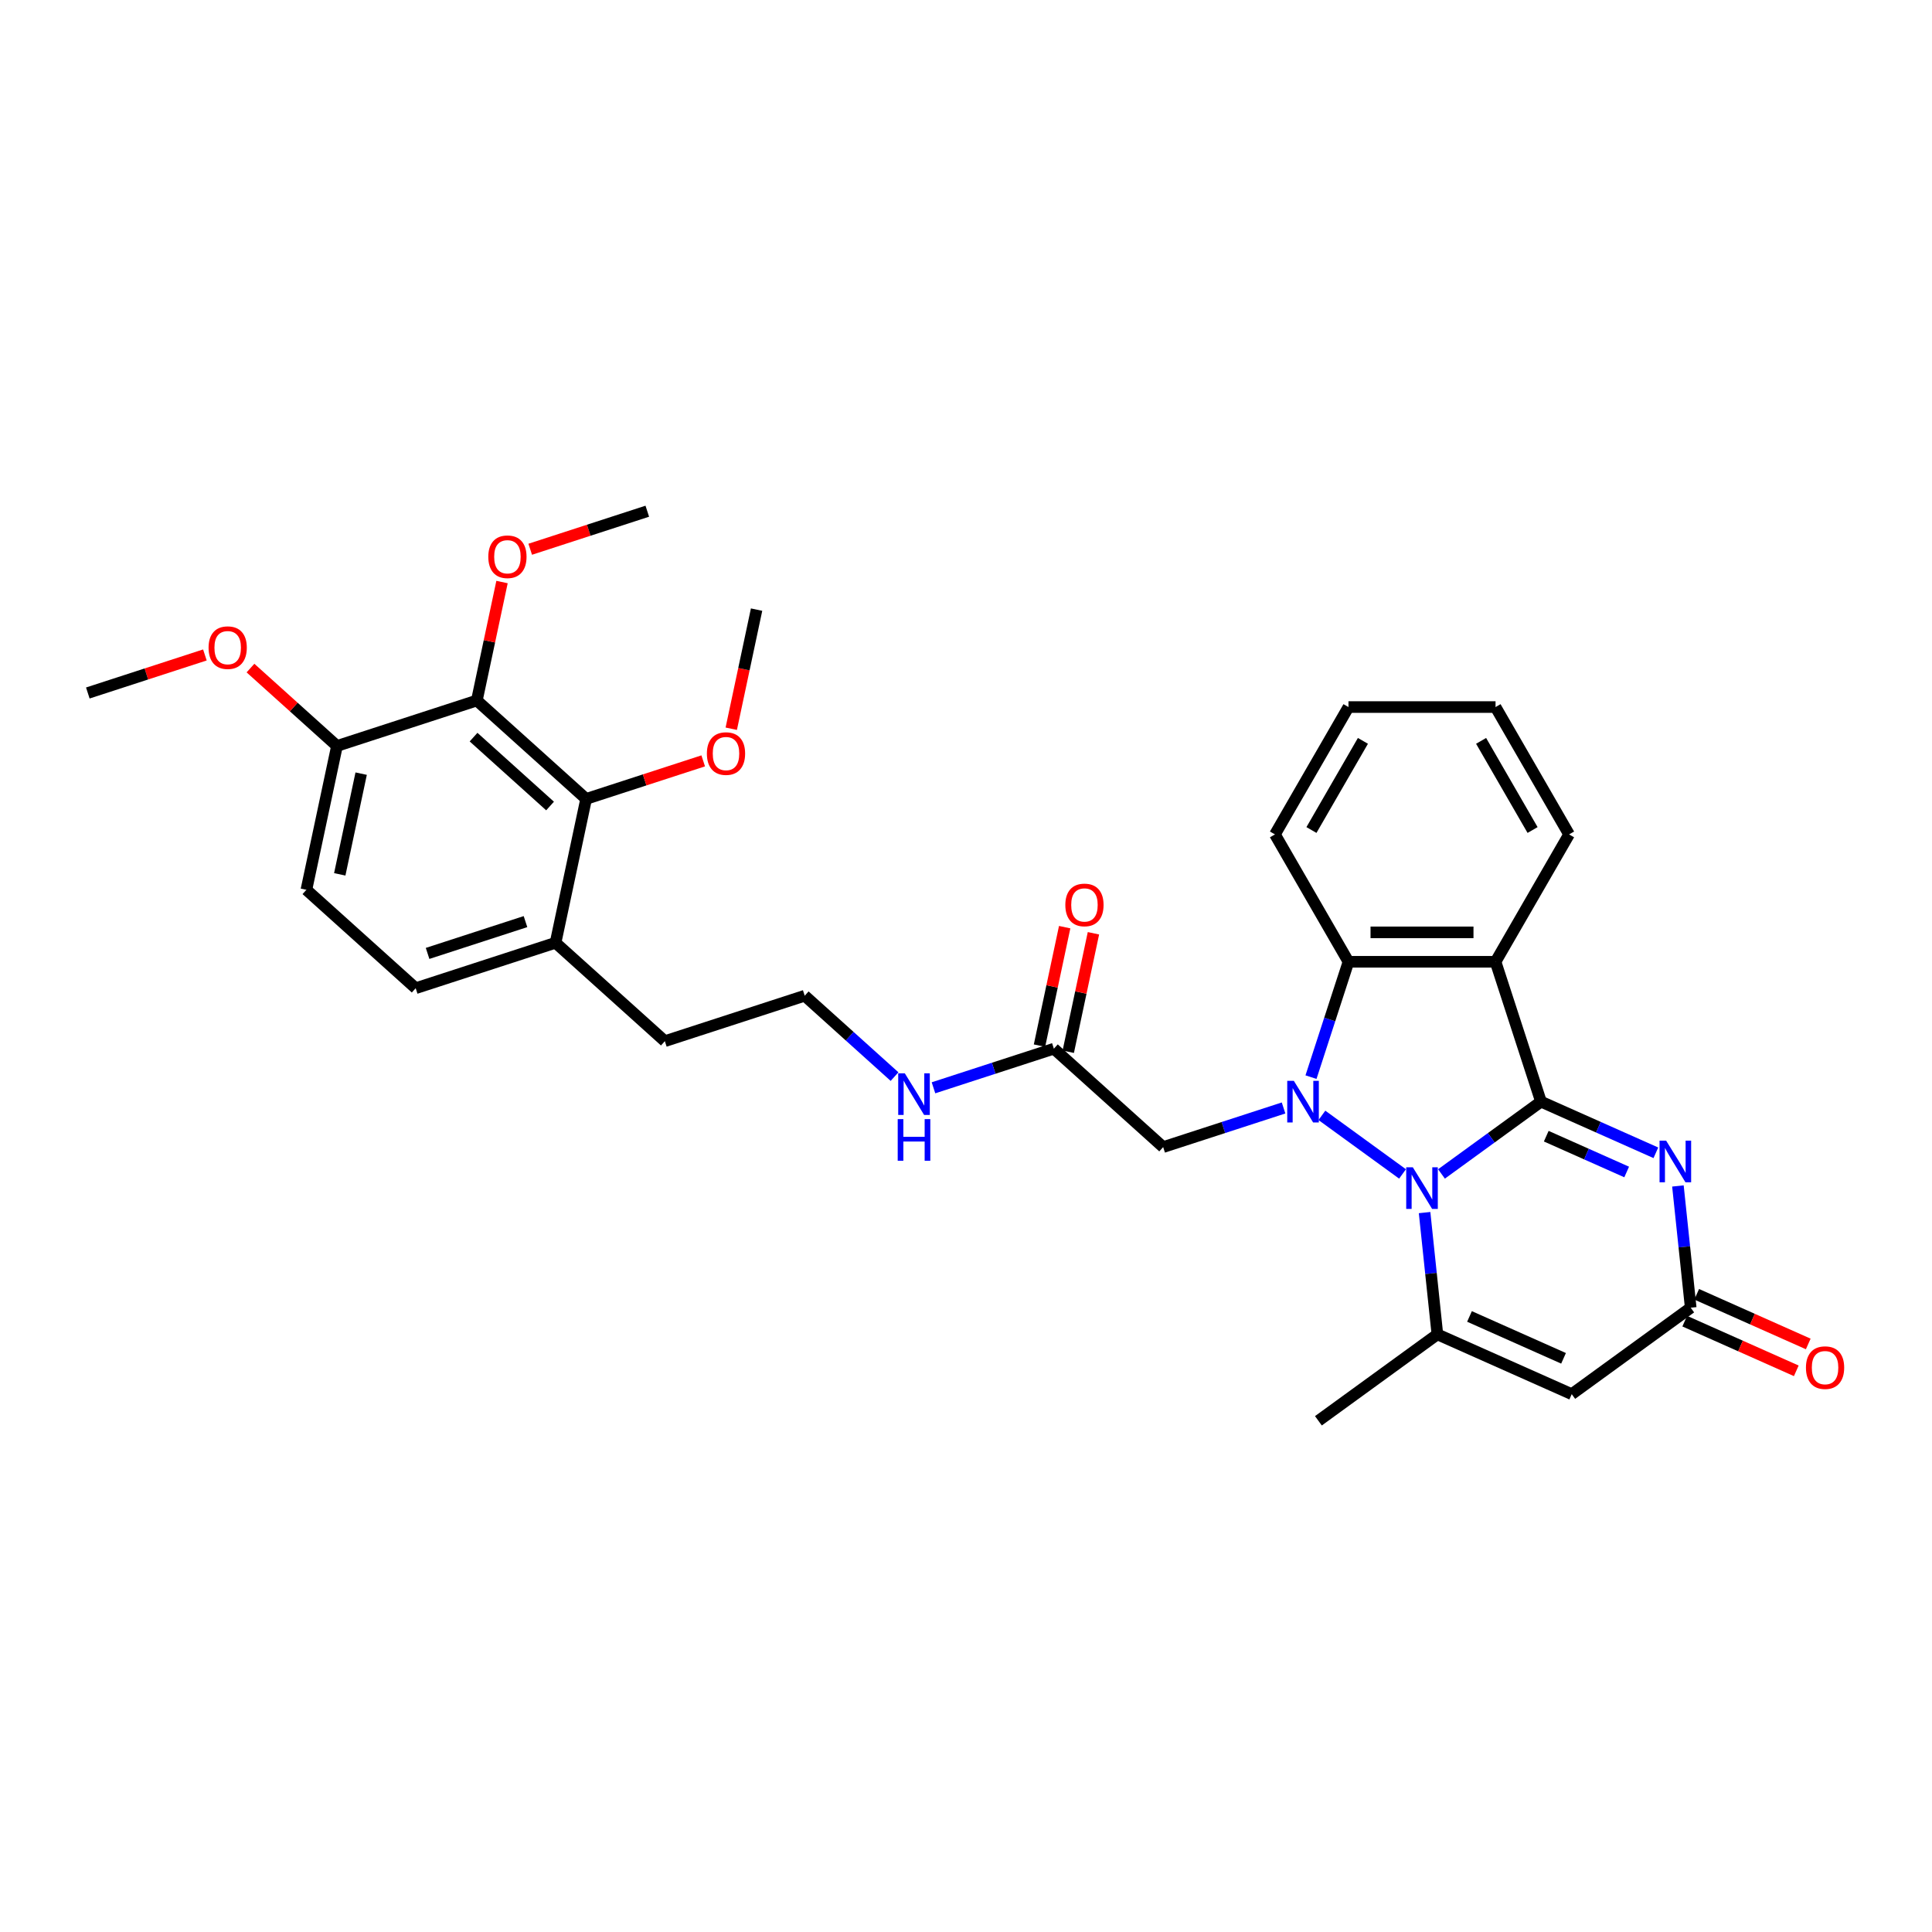 <?xml version='1.0' encoding='iso-8859-1'?>
<svg version='1.1' baseProfile='full'
              xmlns='http://www.w3.org/2000/svg'
                      xmlns:rdkit='http://www.rdkit.org/xml'
                      xmlns:xlink='http://www.w3.org/1999/xlink'
                  xml:space='preserve'
width='1000px' height='1000px' viewBox='0 0 1000 1000'>
<!-- END OF HEADER -->
<rect style='opacity:1.0;fill:#FFFFFF;stroke:none' width='1000' height='1000' x='0' y='0'> </rect>
<path class='bond-0' d='M 797.613,570.21 L 771.861,588.92' style='fill:none;fill-rule:evenodd;stroke:#000000;stroke-width:6px;stroke-linecap:butt;stroke-linejoin:miter;stroke-opacity:1' />
<path class='bond-0' d='M 771.861,588.92 L 746.109,607.63' style='fill:none;fill-rule:evenodd;stroke:#0000FF;stroke-width:6px;stroke-linecap:butt;stroke-linejoin:miter;stroke-opacity:1' />
<path class='bond-2' d='M 797.613,570.21 L 827.344,583.447' style='fill:none;fill-rule:evenodd;stroke:#000000;stroke-width:6px;stroke-linecap:butt;stroke-linejoin:miter;stroke-opacity:1' />
<path class='bond-2' d='M 827.344,583.447 L 857.075,596.684' style='fill:none;fill-rule:evenodd;stroke:#0000FF;stroke-width:6px;stroke-linecap:butt;stroke-linejoin:miter;stroke-opacity:1' />
<path class='bond-2' d='M 800.34,588.089 L 821.152,597.355' style='fill:none;fill-rule:evenodd;stroke:#000000;stroke-width:6px;stroke-linecap:butt;stroke-linejoin:miter;stroke-opacity:1' />
<path class='bond-2' d='M 821.152,597.355 L 841.963,606.62' style='fill:none;fill-rule:evenodd;stroke:#0000FF;stroke-width:6px;stroke-linecap:butt;stroke-linejoin:miter;stroke-opacity:1' />
<path class='bond-3' d='M 797.613,570.21 L 774.091,497.815' style='fill:none;fill-rule:evenodd;stroke:#000000;stroke-width:6px;stroke-linecap:butt;stroke-linejoin:miter;stroke-opacity:1' />
<path class='bond-1' d='M 725.952,607.63 L 684.214,577.306' style='fill:none;fill-rule:evenodd;stroke:#0000FF;stroke-width:6px;stroke-linecap:butt;stroke-linejoin:miter;stroke-opacity:1' />
<path class='bond-4' d='M 737.363,627.634 L 740.675,659.145' style='fill:none;fill-rule:evenodd;stroke:#0000FF;stroke-width:6px;stroke-linecap:butt;stroke-linejoin:miter;stroke-opacity:1' />
<path class='bond-4' d='M 740.675,659.145 L 743.987,690.656' style='fill:none;fill-rule:evenodd;stroke:#000000;stroke-width:6px;stroke-linecap:butt;stroke-linejoin:miter;stroke-opacity:1' />
<path class='bond-8' d='M 664.369,573.484 L 633.211,583.608' style='fill:none;fill-rule:evenodd;stroke:#0000FF;stroke-width:6px;stroke-linecap:butt;stroke-linejoin:miter;stroke-opacity:1' />
<path class='bond-8' d='M 633.211,583.608 L 602.052,593.732' style='fill:none;fill-rule:evenodd;stroke:#000000;stroke-width:6px;stroke-linecap:butt;stroke-linejoin:miter;stroke-opacity:1' />
<path class='bond-32' d='M 678.568,557.528 L 688.269,527.671' style='fill:none;fill-rule:evenodd;stroke:#0000FF;stroke-width:6px;stroke-linecap:butt;stroke-linejoin:miter;stroke-opacity:1' />
<path class='bond-32' d='M 688.269,527.671 L 697.97,497.815' style='fill:none;fill-rule:evenodd;stroke:#000000;stroke-width:6px;stroke-linecap:butt;stroke-linejoin:miter;stroke-opacity:1' />
<path class='bond-7' d='M 868.486,613.852 L 871.798,645.363' style='fill:none;fill-rule:evenodd;stroke:#0000FF;stroke-width:6px;stroke-linecap:butt;stroke-linejoin:miter;stroke-opacity:1' />
<path class='bond-7' d='M 871.798,645.363 L 875.11,676.874' style='fill:none;fill-rule:evenodd;stroke:#000000;stroke-width:6px;stroke-linecap:butt;stroke-linejoin:miter;stroke-opacity:1' />
<path class='bond-5' d='M 774.091,497.815 L 697.97,497.815' style='fill:none;fill-rule:evenodd;stroke:#000000;stroke-width:6px;stroke-linecap:butt;stroke-linejoin:miter;stroke-opacity:1' />
<path class='bond-5' d='M 762.673,482.59 L 709.388,482.59' style='fill:none;fill-rule:evenodd;stroke:#000000;stroke-width:6px;stroke-linecap:butt;stroke-linejoin:miter;stroke-opacity:1' />
<path class='bond-20' d='M 774.091,497.815 L 812.151,431.892' style='fill:none;fill-rule:evenodd;stroke:#000000;stroke-width:6px;stroke-linecap:butt;stroke-linejoin:miter;stroke-opacity:1' />
<path class='bond-22' d='M 743.987,690.656 L 682.404,735.399' style='fill:none;fill-rule:evenodd;stroke:#000000;stroke-width:6px;stroke-linecap:butt;stroke-linejoin:miter;stroke-opacity:1' />
<path class='bond-33' d='M 743.987,690.656 L 813.527,721.617' style='fill:none;fill-rule:evenodd;stroke:#000000;stroke-width:6px;stroke-linecap:butt;stroke-linejoin:miter;stroke-opacity:1' />
<path class='bond-33' d='M 760.61,681.392 L 809.288,703.065' style='fill:none;fill-rule:evenodd;stroke:#000000;stroke-width:6px;stroke-linecap:butt;stroke-linejoin:miter;stroke-opacity:1' />
<path class='bond-23' d='M 697.97,497.815 L 659.91,431.892' style='fill:none;fill-rule:evenodd;stroke:#000000;stroke-width:6px;stroke-linecap:butt;stroke-linejoin:miter;stroke-opacity:1' />
<path class='bond-6' d='M 813.527,721.617 L 875.11,676.874' style='fill:none;fill-rule:evenodd;stroke:#000000;stroke-width:6px;stroke-linecap:butt;stroke-linejoin:miter;stroke-opacity:1' />
<path class='bond-14' d='M 872.014,683.828 L 900.884,696.682' style='fill:none;fill-rule:evenodd;stroke:#000000;stroke-width:6px;stroke-linecap:butt;stroke-linejoin:miter;stroke-opacity:1' />
<path class='bond-14' d='M 900.884,696.682 L 929.755,709.536' style='fill:none;fill-rule:evenodd;stroke:#FF0000;stroke-width:6px;stroke-linecap:butt;stroke-linejoin:miter;stroke-opacity:1' />
<path class='bond-14' d='M 878.206,669.921 L 907.077,682.774' style='fill:none;fill-rule:evenodd;stroke:#000000;stroke-width:6px;stroke-linecap:butt;stroke-linejoin:miter;stroke-opacity:1' />
<path class='bond-14' d='M 907.077,682.774 L 935.947,695.628' style='fill:none;fill-rule:evenodd;stroke:#FF0000;stroke-width:6px;stroke-linecap:butt;stroke-linejoin:miter;stroke-opacity:1' />
<path class='bond-11' d='M 602.052,593.732 L 545.484,542.798' style='fill:none;fill-rule:evenodd;stroke:#000000;stroke-width:6px;stroke-linecap:butt;stroke-linejoin:miter;stroke-opacity:1' />
<path class='bond-9' d='M 246.814,362.581 L 303.382,413.516' style='fill:none;fill-rule:evenodd;stroke:#000000;stroke-width:6px;stroke-linecap:butt;stroke-linejoin:miter;stroke-opacity:1' />
<path class='bond-9' d='M 245.112,381.535 L 284.71,417.19' style='fill:none;fill-rule:evenodd;stroke:#000000;stroke-width:6px;stroke-linecap:butt;stroke-linejoin:miter;stroke-opacity:1' />
<path class='bond-19' d='M 246.814,362.581 L 253.33,331.922' style='fill:none;fill-rule:evenodd;stroke:#000000;stroke-width:6px;stroke-linecap:butt;stroke-linejoin:miter;stroke-opacity:1' />
<path class='bond-19' d='M 253.33,331.922 L 259.847,301.262' style='fill:none;fill-rule:evenodd;stroke:#FF0000;stroke-width:6px;stroke-linecap:butt;stroke-linejoin:miter;stroke-opacity:1' />
<path class='bond-35' d='M 246.814,362.581 L 174.418,386.104' style='fill:none;fill-rule:evenodd;stroke:#000000;stroke-width:6px;stroke-linecap:butt;stroke-linejoin:miter;stroke-opacity:1' />
<path class='bond-10' d='M 303.382,413.516 L 287.556,487.973' style='fill:none;fill-rule:evenodd;stroke:#000000;stroke-width:6px;stroke-linecap:butt;stroke-linejoin:miter;stroke-opacity:1' />
<path class='bond-21' d='M 303.382,413.516 L 333.68,403.671' style='fill:none;fill-rule:evenodd;stroke:#000000;stroke-width:6px;stroke-linecap:butt;stroke-linejoin:miter;stroke-opacity:1' />
<path class='bond-21' d='M 333.68,403.671 L 363.979,393.827' style='fill:none;fill-rule:evenodd;stroke:#FF0000;stroke-width:6px;stroke-linecap:butt;stroke-linejoin:miter;stroke-opacity:1' />
<path class='bond-15' d='M 552.929,544.38 L 559.446,513.721' style='fill:none;fill-rule:evenodd;stroke:#000000;stroke-width:6px;stroke-linecap:butt;stroke-linejoin:miter;stroke-opacity:1' />
<path class='bond-15' d='M 559.446,513.721 L 565.963,483.061' style='fill:none;fill-rule:evenodd;stroke:#FF0000;stroke-width:6px;stroke-linecap:butt;stroke-linejoin:miter;stroke-opacity:1' />
<path class='bond-15' d='M 538.038,541.215 L 544.555,510.555' style='fill:none;fill-rule:evenodd;stroke:#000000;stroke-width:6px;stroke-linecap:butt;stroke-linejoin:miter;stroke-opacity:1' />
<path class='bond-15' d='M 544.555,510.555 L 551.072,479.896' style='fill:none;fill-rule:evenodd;stroke:#FF0000;stroke-width:6px;stroke-linecap:butt;stroke-linejoin:miter;stroke-opacity:1' />
<path class='bond-18' d='M 545.484,542.798 L 514.325,552.921' style='fill:none;fill-rule:evenodd;stroke:#000000;stroke-width:6px;stroke-linecap:butt;stroke-linejoin:miter;stroke-opacity:1' />
<path class='bond-18' d='M 514.325,552.921 L 483.167,563.045' style='fill:none;fill-rule:evenodd;stroke:#0000FF;stroke-width:6px;stroke-linecap:butt;stroke-linejoin:miter;stroke-opacity:1' />
<path class='bond-12' d='M 174.418,386.104 L 158.592,460.561' style='fill:none;fill-rule:evenodd;stroke:#000000;stroke-width:6px;stroke-linecap:butt;stroke-linejoin:miter;stroke-opacity:1' />
<path class='bond-12' d='M 186.936,400.438 L 175.857,452.558' style='fill:none;fill-rule:evenodd;stroke:#000000;stroke-width:6px;stroke-linecap:butt;stroke-linejoin:miter;stroke-opacity:1' />
<path class='bond-24' d='M 174.418,386.104 L 152.033,365.948' style='fill:none;fill-rule:evenodd;stroke:#000000;stroke-width:6px;stroke-linecap:butt;stroke-linejoin:miter;stroke-opacity:1' />
<path class='bond-24' d='M 152.033,365.948 L 129.648,345.793' style='fill:none;fill-rule:evenodd;stroke:#FF0000;stroke-width:6px;stroke-linecap:butt;stroke-linejoin:miter;stroke-opacity:1' />
<path class='bond-13' d='M 287.556,487.973 L 344.125,538.908' style='fill:none;fill-rule:evenodd;stroke:#000000;stroke-width:6px;stroke-linecap:butt;stroke-linejoin:miter;stroke-opacity:1' />
<path class='bond-17' d='M 287.556,487.973 L 215.161,511.496' style='fill:none;fill-rule:evenodd;stroke:#000000;stroke-width:6px;stroke-linecap:butt;stroke-linejoin:miter;stroke-opacity:1' />
<path class='bond-17' d='M 271.992,477.023 L 221.316,493.488' style='fill:none;fill-rule:evenodd;stroke:#000000;stroke-width:6px;stroke-linecap:butt;stroke-linejoin:miter;stroke-opacity:1' />
<path class='bond-16' d='M 158.592,460.561 L 215.161,511.496' style='fill:none;fill-rule:evenodd;stroke:#000000;stroke-width:6px;stroke-linecap:butt;stroke-linejoin:miter;stroke-opacity:1' />
<path class='bond-25' d='M 463.01,557.246 L 439.765,536.315' style='fill:none;fill-rule:evenodd;stroke:#0000FF;stroke-width:6px;stroke-linecap:butt;stroke-linejoin:miter;stroke-opacity:1' />
<path class='bond-25' d='M 439.765,536.315 L 416.52,515.385' style='fill:none;fill-rule:evenodd;stroke:#000000;stroke-width:6px;stroke-linecap:butt;stroke-linejoin:miter;stroke-opacity:1' />
<path class='bond-27' d='M 274.439,284.29 L 304.737,274.446' style='fill:none;fill-rule:evenodd;stroke:#FF0000;stroke-width:6px;stroke-linecap:butt;stroke-linejoin:miter;stroke-opacity:1' />
<path class='bond-27' d='M 304.737,274.446 L 335.035,264.601' style='fill:none;fill-rule:evenodd;stroke:#000000;stroke-width:6px;stroke-linecap:butt;stroke-linejoin:miter;stroke-opacity:1' />
<path class='bond-30' d='M 812.151,431.892 L 774.091,365.97' style='fill:none;fill-rule:evenodd;stroke:#000000;stroke-width:6px;stroke-linecap:butt;stroke-linejoin:miter;stroke-opacity:1' />
<path class='bond-30' d='M 793.258,429.616 L 766.615,383.47' style='fill:none;fill-rule:evenodd;stroke:#000000;stroke-width:6px;stroke-linecap:butt;stroke-linejoin:miter;stroke-opacity:1' />
<path class='bond-28' d='M 378.499,377.19 L 385.051,346.363' style='fill:none;fill-rule:evenodd;stroke:#FF0000;stroke-width:6px;stroke-linecap:butt;stroke-linejoin:miter;stroke-opacity:1' />
<path class='bond-28' d='M 385.051,346.363 L 391.604,315.536' style='fill:none;fill-rule:evenodd;stroke:#000000;stroke-width:6px;stroke-linecap:butt;stroke-linejoin:miter;stroke-opacity:1' />
<path class='bond-34' d='M 659.91,431.892 L 697.97,365.97' style='fill:none;fill-rule:evenodd;stroke:#000000;stroke-width:6px;stroke-linecap:butt;stroke-linejoin:miter;stroke-opacity:1' />
<path class='bond-34' d='M 678.803,429.616 L 705.446,383.47' style='fill:none;fill-rule:evenodd;stroke:#000000;stroke-width:6px;stroke-linecap:butt;stroke-linejoin:miter;stroke-opacity:1' />
<path class='bond-29' d='M 106.051,339.003 L 75.753,348.847' style='fill:none;fill-rule:evenodd;stroke:#FF0000;stroke-width:6px;stroke-linecap:butt;stroke-linejoin:miter;stroke-opacity:1' />
<path class='bond-29' d='M 75.753,348.847 L 45.455,358.692' style='fill:none;fill-rule:evenodd;stroke:#000000;stroke-width:6px;stroke-linecap:butt;stroke-linejoin:miter;stroke-opacity:1' />
<path class='bond-26' d='M 416.52,515.385 L 344.125,538.908' style='fill:none;fill-rule:evenodd;stroke:#000000;stroke-width:6px;stroke-linecap:butt;stroke-linejoin:miter;stroke-opacity:1' />
<path class='bond-31' d='M 774.091,365.97 L 697.97,365.97' style='fill:none;fill-rule:evenodd;stroke:#000000;stroke-width:6px;stroke-linecap:butt;stroke-linejoin:miter;stroke-opacity:1' />
<path  class='atom-1' d='M 731.265 604.174
L 738.329 615.592
Q 739.03 616.718, 740.156 618.758
Q 741.283 620.798, 741.344 620.92
L 741.344 604.174
L 744.206 604.174
L 744.206 625.731
L 741.252 625.731
L 733.671 613.247
Q 732.788 611.786, 731.844 610.111
Q 730.93 608.436, 730.656 607.919
L 730.656 625.731
L 727.855 625.731
L 727.855 604.174
L 731.265 604.174
' fill='#0000FF'/>
<path  class='atom-2' d='M 669.682 559.431
L 676.746 570.849
Q 677.447 571.976, 678.573 574.016
Q 679.7 576.056, 679.761 576.178
L 679.761 559.431
L 682.623 559.431
L 682.623 580.988
L 679.669 580.988
L 672.088 568.505
Q 671.205 567.043, 670.261 565.368
Q 669.347 563.694, 669.073 563.176
L 669.073 580.988
L 666.272 580.988
L 666.272 559.431
L 669.682 559.431
' fill='#0000FF'/>
<path  class='atom-3' d='M 862.388 590.392
L 869.452 601.81
Q 870.152 602.937, 871.279 604.977
Q 872.406 607.017, 872.466 607.139
L 872.466 590.392
L 875.329 590.392
L 875.329 611.949
L 872.375 611.949
L 864.793 599.466
Q 863.91 598.004, 862.967 596.329
Q 862.053 594.655, 861.779 594.137
L 861.779 611.949
L 858.978 611.949
L 858.978 590.392
L 862.388 590.392
' fill='#0000FF'/>
<path  class='atom-15' d='M 934.754 707.896
Q 934.754 702.72, 937.312 699.828
Q 939.869 696.935, 944.65 696.935
Q 949.43 696.935, 951.988 699.828
Q 954.545 702.72, 954.545 707.896
Q 954.545 713.134, 951.957 716.118
Q 949.369 719.071, 944.65 719.071
Q 939.9 719.071, 937.312 716.118
Q 934.754 713.164, 934.754 707.896
M 944.65 716.635
Q 947.938 716.635, 949.704 714.443
Q 951.501 712.22, 951.501 707.896
Q 951.501 703.664, 949.704 701.533
Q 947.938 699.371, 944.65 699.371
Q 941.361 699.371, 939.565 701.502
Q 937.799 703.634, 937.799 707.896
Q 937.799 712.251, 939.565 714.443
Q 941.361 716.635, 944.65 716.635
' fill='#FF0000'/>
<path  class='atom-16' d='M 551.414 468.401
Q 551.414 463.225, 553.972 460.332
Q 556.53 457.44, 561.31 457.44
Q 566.09 457.44, 568.648 460.332
Q 571.206 463.225, 571.206 468.401
Q 571.206 473.638, 568.618 476.622
Q 566.03 479.576, 561.31 479.576
Q 556.56 479.576, 553.972 476.622
Q 551.414 473.669, 551.414 468.401
M 561.31 477.14
Q 564.598 477.14, 566.364 474.947
Q 568.161 472.725, 568.161 468.401
Q 568.161 464.169, 566.364 462.037
Q 564.598 459.876, 561.31 459.876
Q 558.022 459.876, 556.225 462.007
Q 554.459 464.138, 554.459 468.401
Q 554.459 472.755, 556.225 474.947
Q 558.022 477.14, 561.31 477.14
' fill='#FF0000'/>
<path  class='atom-19' d='M 468.323 555.541
L 475.387 566.96
Q 476.088 568.086, 477.214 570.126
Q 478.341 572.166, 478.402 572.288
L 478.402 555.541
L 481.264 555.541
L 481.264 577.099
L 478.31 577.099
L 470.729 564.615
Q 469.846 563.154, 468.902 561.479
Q 467.988 559.804, 467.714 559.287
L 467.714 577.099
L 464.913 577.099
L 464.913 555.541
L 468.323 555.541
' fill='#0000FF'/>
<path  class='atom-19' d='M 464.654 579.255
L 467.577 579.255
L 467.577 588.419
L 478.6 588.419
L 478.6 579.255
L 481.523 579.255
L 481.523 600.812
L 478.6 600.812
L 478.6 590.855
L 467.577 590.855
L 467.577 600.812
L 464.654 600.812
L 464.654 579.255
' fill='#0000FF'/>
<path  class='atom-20' d='M 252.744 288.185
Q 252.744 283.009, 255.302 280.116
Q 257.86 277.223, 262.64 277.223
Q 267.42 277.223, 269.978 280.116
Q 272.536 283.009, 272.536 288.185
Q 272.536 293.422, 269.948 296.406
Q 267.359 299.359, 262.64 299.359
Q 257.89 299.359, 255.302 296.406
Q 252.744 293.452, 252.744 288.185
M 262.64 296.923
Q 265.928 296.923, 267.694 294.731
Q 269.491 292.508, 269.491 288.185
Q 269.491 283.953, 267.694 281.821
Q 265.928 279.659, 262.64 279.659
Q 259.352 279.659, 257.555 281.791
Q 255.789 283.922, 255.789 288.185
Q 255.789 292.539, 257.555 294.731
Q 259.352 296.923, 262.64 296.923
' fill='#FF0000'/>
<path  class='atom-22' d='M 365.882 390.054
Q 365.882 384.878, 368.439 381.985
Q 370.997 379.093, 375.777 379.093
Q 380.558 379.093, 383.115 381.985
Q 385.673 384.878, 385.673 390.054
Q 385.673 395.291, 383.085 398.275
Q 380.497 401.229, 375.777 401.229
Q 371.027 401.229, 368.439 398.275
Q 365.882 395.322, 365.882 390.054
M 375.777 398.793
Q 379.066 398.793, 380.832 396.601
Q 382.628 394.378, 382.628 390.054
Q 382.628 385.822, 380.832 383.691
Q 379.066 381.529, 375.777 381.529
Q 372.489 381.529, 370.693 383.66
Q 368.927 385.791, 368.927 390.054
Q 368.927 394.408, 370.693 396.601
Q 372.489 398.793, 375.777 398.793
' fill='#FF0000'/>
<path  class='atom-25' d='M 107.954 335.23
Q 107.954 330.054, 110.512 327.161
Q 113.069 324.269, 117.85 324.269
Q 122.63 324.269, 125.188 327.161
Q 127.745 330.054, 127.745 335.23
Q 127.745 340.467, 125.157 343.451
Q 122.569 346.405, 117.85 346.405
Q 113.1 346.405, 110.512 343.451
Q 107.954 340.498, 107.954 335.23
M 117.85 343.969
Q 121.138 343.969, 122.904 341.776
Q 124.701 339.554, 124.701 335.23
Q 124.701 330.998, 122.904 328.866
Q 121.138 326.704, 117.85 326.704
Q 114.561 326.704, 112.765 328.836
Q 110.999 330.967, 110.999 335.23
Q 110.999 339.584, 112.765 341.776
Q 114.561 343.969, 117.85 343.969
' fill='#FF0000'/>
</svg>
